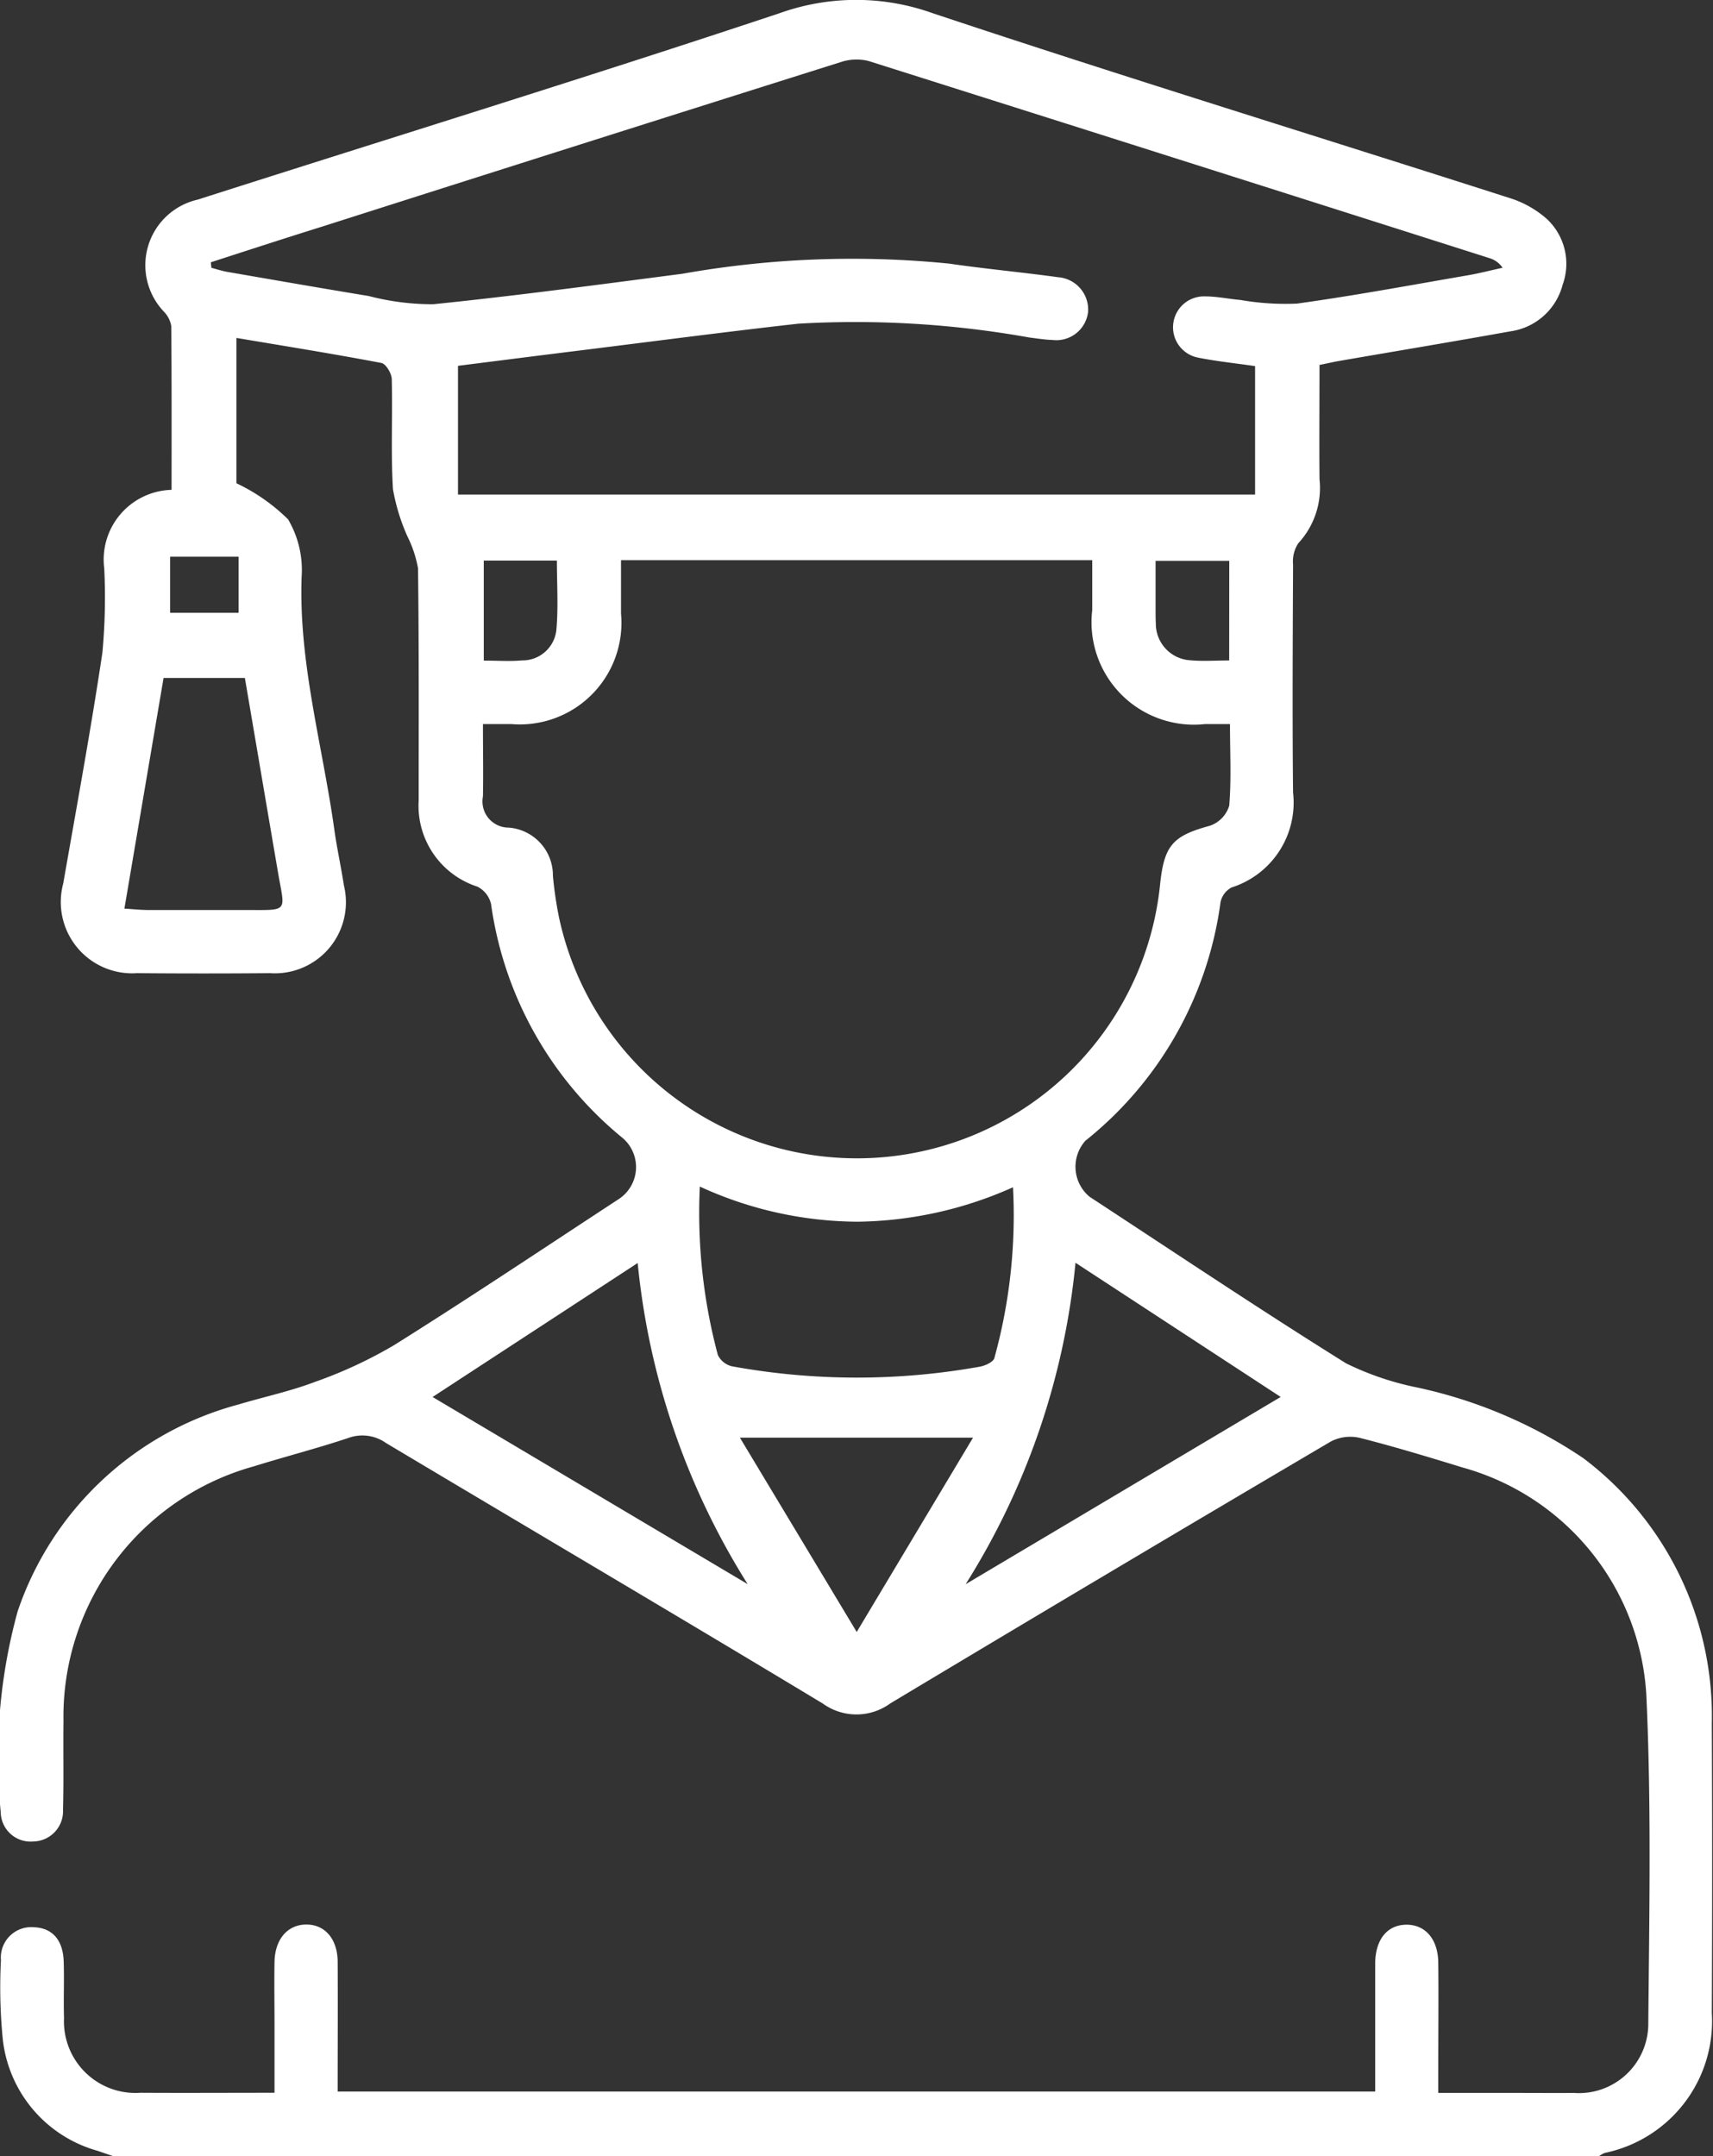 <svg xmlns="http://www.w3.org/2000/svg" width="47.494" height="59.769" viewBox="0 0 47.494 59.769">
  <rect x="0" y="0" width="47.494" height="59.769" fill="#333333" stroke="none"/>
  <g id="组_1161" data-name="组 1161" transform="translate(-639.444 -5048.959)">
    <path id="路径_4216" data-name="路径 4216" d="M491.171,443.5l-.435-.149a3.618,3.618,0,0,1-2.629-3.123,14.676,14.676,0,0,1-.048-2.161.844.844,0,0,1,.917-.913c.507.021.8.348.823.942.017.526-.007,1.054.009,1.58a1.983,1.983,0,0,0,2.123,2.067c1.208.007,2.415,0,3.713,0,0-.646,0-1.261,0-1.876,0-.585-.01-1.171,0-1.756.014-.631.366-1.031.882-1.032s.864.4.869,1.03c.008,1.186,0,2.373,0,3.6h28.766v-2.932c0-.214,0-.429,0-.644.014-.644.334-1.038.849-1.049.536-.012.9.4.9,1.07.011.956,0,1.912,0,2.869v.724h2.231c.507,0,1.015.005,1.522,0a1.924,1.924,0,0,0,2.07-1.93c.027-3.043.088-6.092-.056-9.129a6.963,6.963,0,0,0-5.08-6.275c-.95-.291-1.9-.581-2.864-.825a1.168,1.168,0,0,0-.8.1q-6.123,3.606-12.217,7.262a1.593,1.593,0,0,1-1.875,0c-4.023-2.427-8.073-4.811-12.107-7.22a1.132,1.132,0,0,0-1.035-.142c-.867.291-1.756.518-2.63.79a7.2,7.2,0,0,0-5.276,7.058c-.011.82.01,1.64-.013,2.459a.84.84,0,0,1-.827.882.828.828,0,0,1-.9-.815,15.264,15.264,0,0,1,.469-5.564,8.882,8.882,0,0,1,6.108-5.731c.709-.213,1.439-.366,2.129-.628a12.413,12.413,0,0,0,2.2-1.021c2.1-1.316,4.156-2.693,6.229-4.049a1.06,1.06,0,0,0,.1-1.7,10.177,10.177,0,0,1-3.64-6.478.723.723,0,0,0-.378-.483,2.356,2.356,0,0,1-1.629-2.385c0-2.146.009-4.293-.018-6.439a3.268,3.268,0,0,0-.295-.888,5.515,5.515,0,0,1-.4-1.308c-.061-1.011-.007-2.029-.033-3.043,0-.16-.162-.43-.287-.454-1.319-.251-2.646-.463-4.019-.694v4.029a5.183,5.183,0,0,1,1.431,1,2.767,2.767,0,0,1,.376,1.592c-.086,2.39.58,4.673.905,7,.073.521.187,1.036.267,1.556a1.97,1.97,0,0,1-2.05,2.432q-1.845.016-3.689,0a1.977,1.977,0,0,1-2.043-2.485c.372-2.131.766-4.26,1.086-6.4a16.571,16.571,0,0,0,.051-2.337,1.934,1.934,0,0,1,1.867-2.176c0-1.507.005-3.025-.009-4.543a.752.752,0,0,0-.2-.393,1.865,1.865,0,0,1,.933-3.109c5.38-1.721,10.78-3.385,16.139-5.17a6.291,6.291,0,0,1,4.233,0c5.3,1.766,10.648,3.409,15.972,5.116a2.838,2.838,0,0,1,1.057.585,1.7,1.7,0,0,1,.442,1.832,1.747,1.747,0,0,1-1.447,1.288c-1.573.283-3.15.545-4.725.817-.171.029-.341.069-.568.115,0,1.067-.009,2.117,0,3.166a2.252,2.252,0,0,1-.587,1.775.917.917,0,0,0-.146.591c-.009,2.107-.022,4.215,0,6.322a2.467,2.467,0,0,1-1.706,2.631.6.6,0,0,0-.306.413,10.185,10.185,0,0,1-3.744,6.606,1.081,1.081,0,0,0,.115,1.555c2.365,1.549,4.715,3.123,7.114,4.619a8.076,8.076,0,0,0,1.98.67,13.176,13.176,0,0,1,4.594,1.957,8.951,8.951,0,0,1,3.563,7.355q.019,4.01,0,8.02a3.729,3.729,0,0,1-2.972,3.885.741.741,0,0,0-.15.086Zm30.964-39.7h-.686a2.838,2.838,0,0,1-3.133-3.158c0-.46,0-.921,0-1.385H505.251c0,.513,0,1,0,1.478a2.816,2.816,0,0,1-3.05,3.065c-.247,0-.493,0-.778,0,0,.722.012,1.365,0,2.007a.725.725,0,0,0,.713.864,1.328,1.328,0,0,1,1.227,1.338,10.627,10.627,0,0,0,.17,1.156,8.448,8.448,0,0,0,16.668-.957c.115-1.06.365-1.312,1.381-1.59a.845.845,0,0,0,.532-.555C522.175,405.334,522.135,404.6,522.135,403.8ZM493.878,391l.016.153c.147.038.293.087.443.113,1.306.226,2.611.454,3.919.669a7.029,7.029,0,0,0,1.788.228c2.308-.236,4.608-.546,6.908-.845a26.931,26.931,0,0,1,7.4-.281c1,.146,2.013.238,3.018.377a.9.9,0,0,1,.831.959.886.886,0,0,1-.99.78c-.214-.006-.426-.042-.639-.068a27.368,27.368,0,0,0-6.409-.383c-2.015.227-4.026.491-6.038.741-1.134.14-2.267.285-3.394.427v3.569h22.1v-3.561c-.566-.082-1.091-.136-1.6-.239a.857.857,0,0,1,.209-1.694c.33,0,.659.071.989.1a7.256,7.256,0,0,0,1.564.1c1.582-.219,3.154-.512,4.729-.783.326-.056.647-.14.971-.21a.67.67,0,0,0-.367-.268q-8.6-2.739-17.208-5.463a1.382,1.382,0,0,0-.78.031q-7.188,2.266-14.368,4.557C495.935,390.332,494.907,390.667,493.878,391Zm13.558,25.624a15.231,15.231,0,0,0,.5,4.667.583.583,0,0,0,.4.315,19.309,19.309,0,0,0,6.861.009c.149-.026.376-.129.405-.238a14.845,14.845,0,0,0,.517-4.736,10.838,10.838,0,0,1-4.3.955A10.565,10.565,0,0,1,507.437,416.622Zm10.416,2.11a20.379,20.379,0,0,1-3.046,8.911l8.735-5.191Zm-12.14.008-5.685,3.713,8.736,5.188A20.445,20.445,0,0,1,505.713,418.74Zm-10.891-16.219h-2.253l-1.086,6.394c.272.017.459.037.647.038.9,0,1.792,0,2.688,0,1.243,0,1.117.084.924-1.04C495.436,406.132,495.134,404.35,494.822,402.521Zm20.19,21.059h-6.464l3.239,5.387Zm-13.565-21.54c.4,0,.734.025,1.06-.006a.942.942,0,0,0,.954-.86c.055-.63.013-1.267.013-1.907h-2.027Zm20.669-2.765h-2.043c0,.476,0,.9,0,1.33,0,.136,0,.273.007.408a1.015,1.015,0,0,0,.934,1.016c.359.034.725.007,1.1.007Zm-27.466,1.44v-1.556h-1.9v1.556Z" transform="translate(151.411 4665.23)" fill="#fff"/>
  </g>
</svg>
